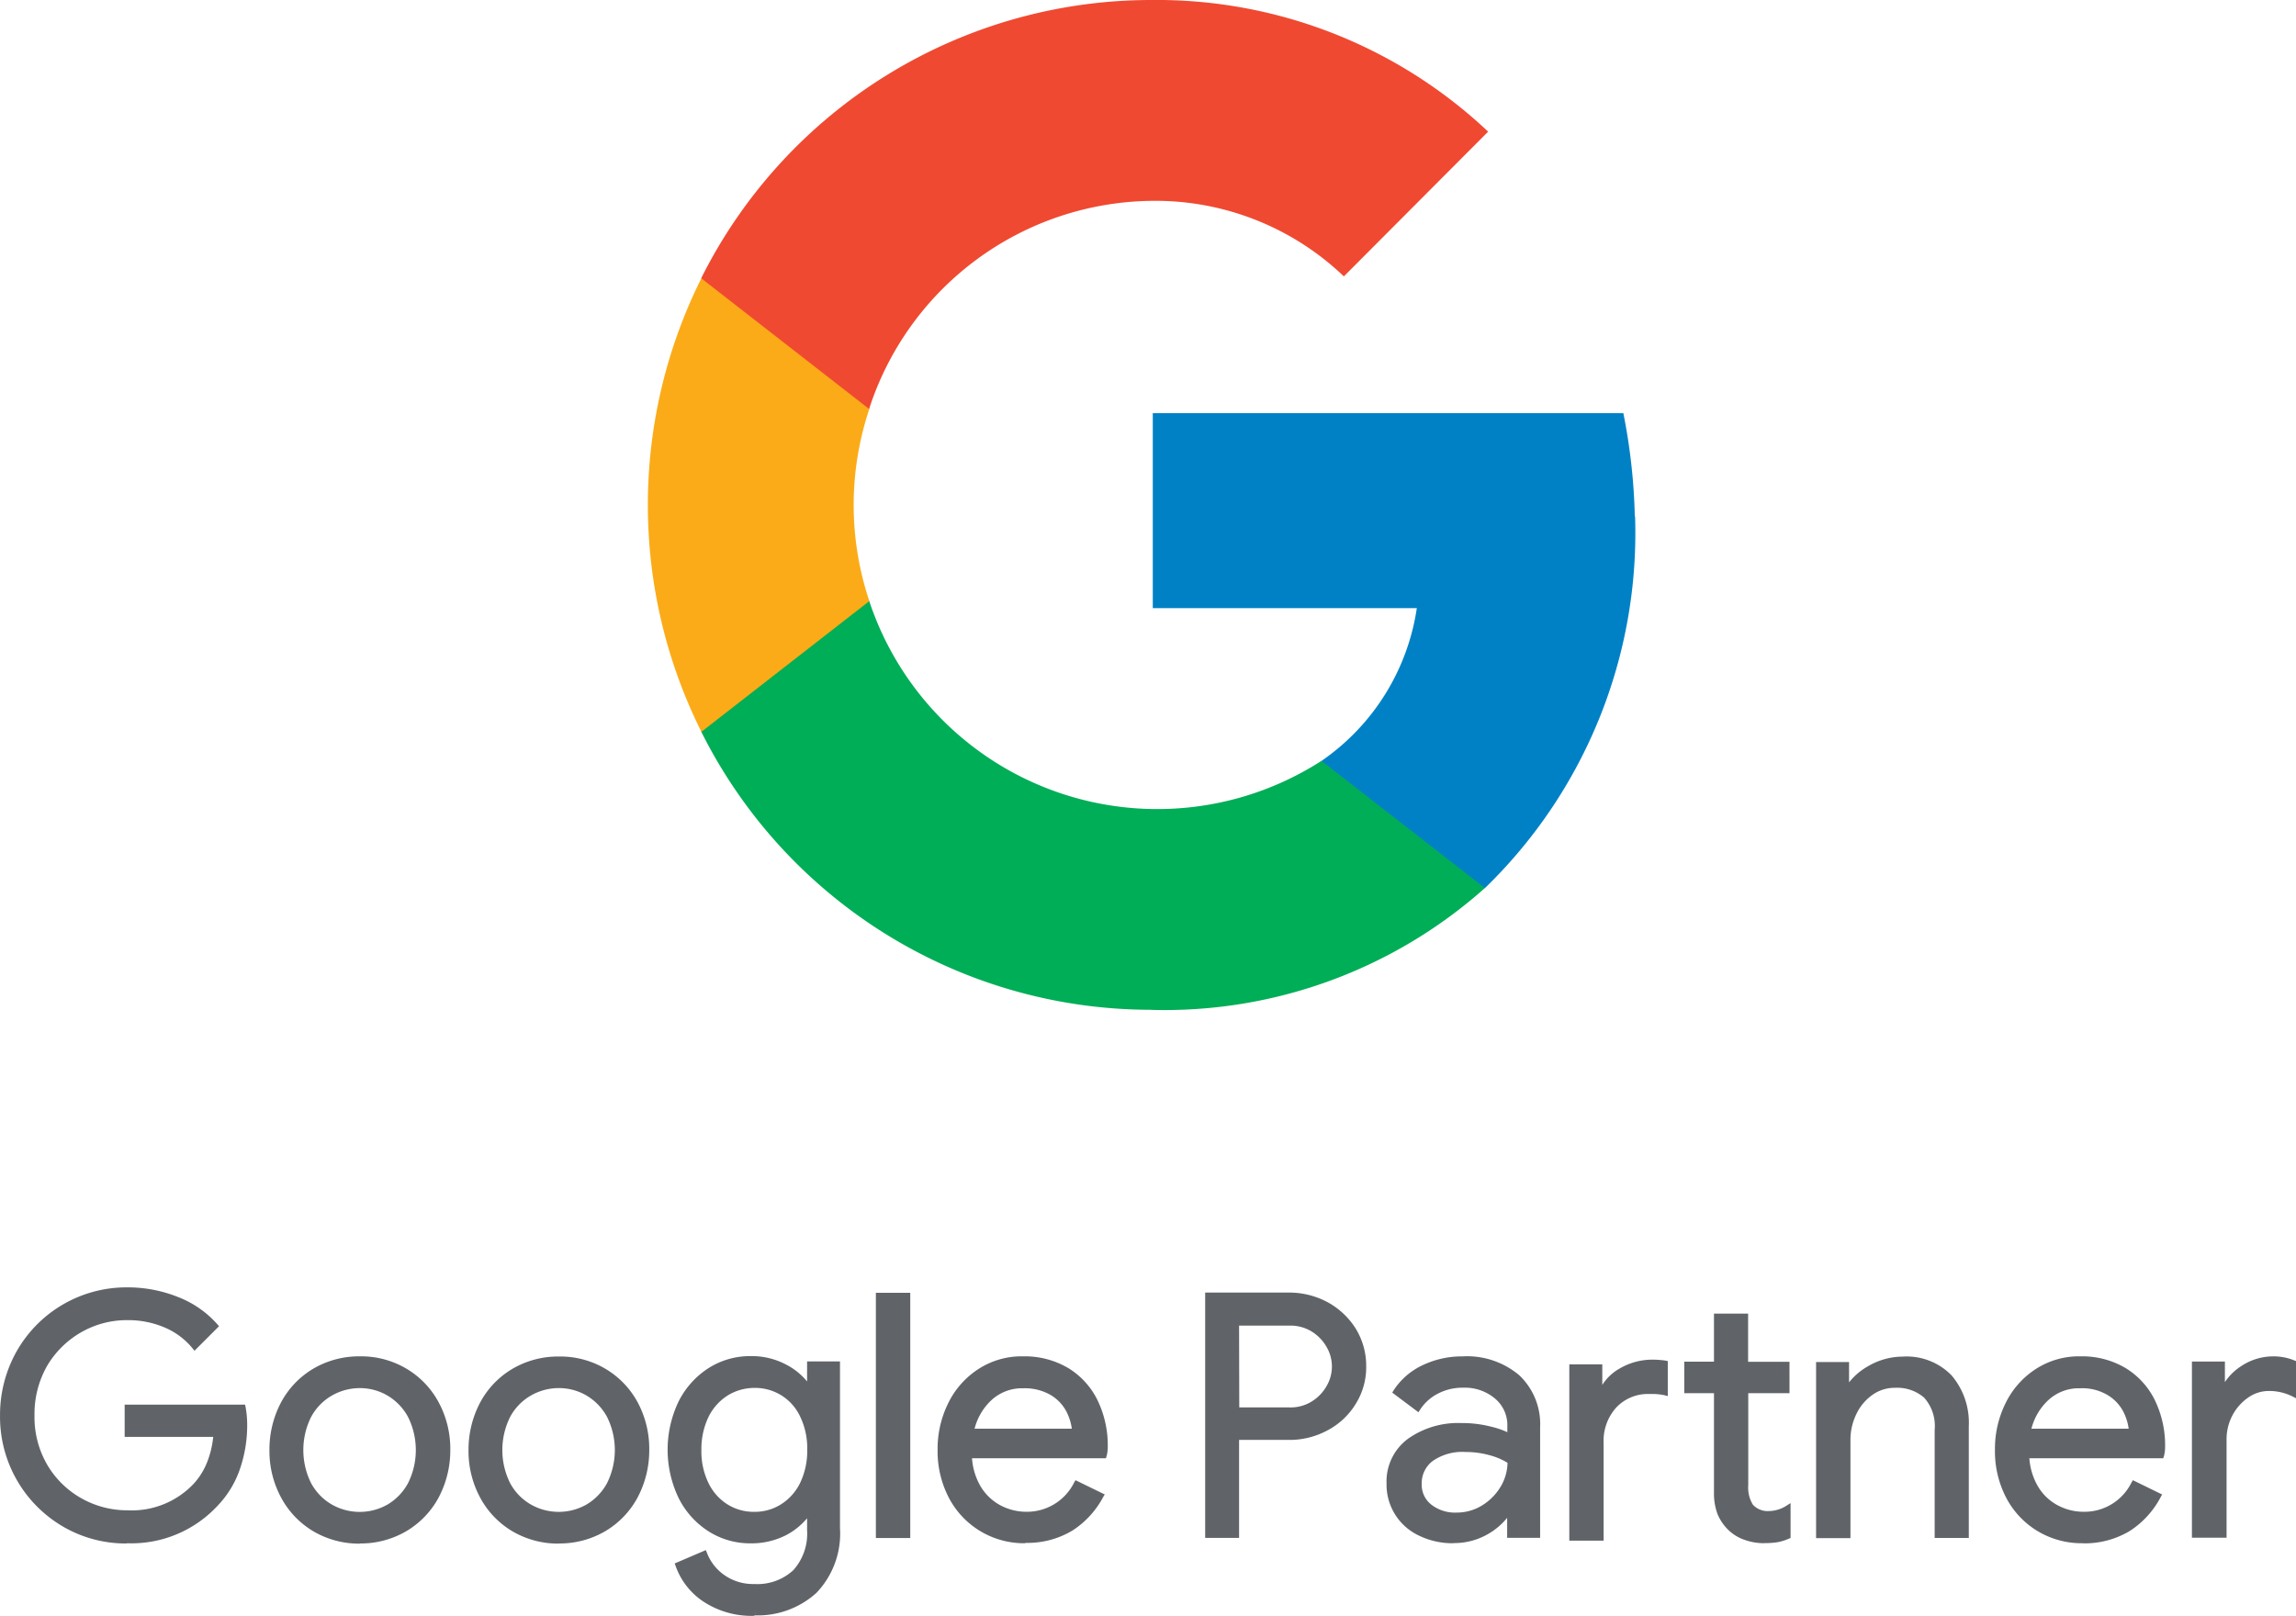 <?xml version="1.0" encoding="UTF-8"?>
<svg xmlns="http://www.w3.org/2000/svg" width="68.853" height="48.465" viewBox="0 0 68.853 48.465">
  <g id="google-partner-logo" transform="translate(-15.956 -23.293)">
    <path id="Path_8419" data-name="Path 8419" d="M29.053,99.725A3.709,3.709,0,0,1,27.2,96.463a3.777,3.777,0,0,1,.5-1.908,3.682,3.682,0,0,1,3.219-1.845,3.9,3.9,0,0,1,1.487.281,3.015,3.015,0,0,1,1.15.793l-.61.61a2.179,2.179,0,0,0-.87-.645,2.967,2.967,0,0,0-1.143-.224,2.837,2.837,0,0,0-2.469,1.4,2.937,2.937,0,0,0-.393,1.543,3.022,3.022,0,0,0,.393,1.543,2.719,2.719,0,0,0,1.059,1.031,2.862,2.862,0,0,0,1.417.365,2.827,2.827,0,0,0,1.206-.224,2.663,2.663,0,0,0,.835-.6,2.145,2.145,0,0,0,.421-.68,3.087,3.087,0,0,0,.2-.877H30.946v-.793H34.4a2.808,2.808,0,0,1,.049.519,4.045,4.045,0,0,1-.21,1.29,2.835,2.835,0,0,1-.673,1.1,3.42,3.42,0,0,1-2.637,1.073,3.655,3.655,0,0,1-1.866-.491Zm1.866.582a3.731,3.731,0,0,1-1.908-.5h0a3.809,3.809,0,0,1-1.9-3.338,3.872,3.872,0,0,1,.512-1.95,3.782,3.782,0,0,1,3.3-1.894,4.053,4.053,0,0,1,1.522.288,3.033,3.033,0,0,1,1.178.814l.056.063-.736.736-.063-.077a2.172,2.172,0,0,0-.842-.624,2.789,2.789,0,0,0-1.108-.217,2.754,2.754,0,0,0-1.375.358,2.806,2.806,0,0,0-1.024,1,2.906,2.906,0,0,0-.386,1.494,2.839,2.839,0,0,0,.386,1.494,2.753,2.753,0,0,0,1.024,1,2.792,2.792,0,0,0,1.375.358,2.553,2.553,0,0,0,1.985-.793,2.1,2.1,0,0,0,.407-.652,2.853,2.853,0,0,0,.182-.757H30.848v-.968H34.46l.014.07a2.972,2.972,0,0,1,.049.54,4.03,4.03,0,0,1-.217,1.319,2.988,2.988,0,0,1-.694,1.129,3.52,3.52,0,0,1-2.7,1.1Zm0-7.5a3.63,3.63,0,0,0-1.824.477,3.621,3.621,0,0,0-1.817,3.177,3.593,3.593,0,0,0,.491,1.859,3.518,3.518,0,0,0,1.326,1.319h0a3.63,3.63,0,0,0,1.824.477,3.356,3.356,0,0,0,2.574-1.045A2.759,2.759,0,0,0,34.145,98a3.84,3.84,0,0,0,.2-1.262,3.289,3.289,0,0,0-.035-.435H31.024v.617h2.665v.1a3.289,3.289,0,0,1-.217.9,2.332,2.332,0,0,1-.435.7,2.846,2.846,0,0,1-.863.617,3.006,3.006,0,0,1-1.248.231,3.037,3.037,0,0,1-1.459-.379,2.9,2.9,0,0,1-1.094-1.066,3.031,3.031,0,0,1-.407-1.585,3.1,3.1,0,0,1,.407-1.585,2.937,2.937,0,0,1,2.546-1.445,3.017,3.017,0,0,1,1.178.231,2.3,2.3,0,0,1,.842.6l.484-.484a2.9,2.9,0,0,0-1.059-.708,3.856,3.856,0,0,0-1.459-.274Zm5.632,7.056a2.53,2.53,0,0,1-.94-.982,2.975,2.975,0,0,1,0-2.749,2.53,2.53,0,0,1,.94-.982,2.74,2.74,0,0,1,2.707,0,2.53,2.53,0,0,1,.94.982,2.975,2.975,0,0,1,0,2.749,2.531,2.531,0,0,1-.94.982,2.74,2.74,0,0,1-2.707,0Zm2.23-.645a1.7,1.7,0,0,0,.652-.68,2.288,2.288,0,0,0,0-2.062,1.677,1.677,0,0,0-.652-.673,1.75,1.75,0,0,0-.877-.238,1.706,1.706,0,0,0-.884.238,1.789,1.789,0,0,0-.659.673,2.288,2.288,0,0,0,0,2.062,1.758,1.758,0,0,0,.659.68,1.776,1.776,0,0,0,.884.238A1.664,1.664,0,0,0,38.781,99.213Zm-.877,1.094a2.705,2.705,0,0,1-1.4-.372,2.6,2.6,0,0,1-.968-1.017A2.94,2.94,0,0,1,35.19,97.5a3.021,3.021,0,0,1,.344-1.417,2.594,2.594,0,0,1,.968-1.017,2.705,2.705,0,0,1,1.4-.372,2.662,2.662,0,0,1,1.4.372,2.6,2.6,0,0,1,.968,1.017,2.94,2.94,0,0,1,.344,1.417,3.021,3.021,0,0,1-.344,1.417,2.6,2.6,0,0,1-.968,1.017A2.7,2.7,0,0,1,37.9,100.307Zm0-5.436a2.469,2.469,0,0,0-2.216,1.3,2.754,2.754,0,0,0-.323,1.333,2.835,2.835,0,0,0,.323,1.333,2.447,2.447,0,0,0,.9.947h0a2.628,2.628,0,0,0,2.623,0,2.447,2.447,0,0,0,.9-.947,2.754,2.754,0,0,0,.323-1.333,2.835,2.835,0,0,0-.323-1.333,2.447,2.447,0,0,0-.9-.947A2.514,2.514,0,0,0,37.9,94.871Zm0,4.664a1.819,1.819,0,0,1-1.613-.954,2.208,2.208,0,0,1-.26-1.073,2.115,2.115,0,0,1,.26-1.073,1.807,1.807,0,0,1,.687-.708,1.832,1.832,0,0,1,2.532.708,2.208,2.208,0,0,1,.26,1.073,2.115,2.115,0,0,1-.26,1.073,1.761,1.761,0,0,1-.687.708h0A1.84,1.84,0,0,1,37.9,99.535Zm0-3.893a1.68,1.68,0,0,0-.842.224,1.628,1.628,0,0,0-.624.645,2.228,2.228,0,0,0,0,1.978,1.628,1.628,0,0,0,.624.645,1.687,1.687,0,0,0,1.669,0h0a1.659,1.659,0,0,0,.617-.645,2.228,2.228,0,0,0,0-1.978,1.659,1.659,0,0,0-.617-.645,1.636,1.636,0,0,0-.835-.224Zm4.615,4.215a2.53,2.53,0,0,1-.94-.982,2.975,2.975,0,0,1,0-2.749,2.53,2.53,0,0,1,.94-.982,2.74,2.74,0,0,1,2.707,0,2.53,2.53,0,0,1,.94.982,2.975,2.975,0,0,1,0,2.749,2.53,2.53,0,0,1-.94.982,2.74,2.74,0,0,1-2.707,0Zm2.23-.645a1.7,1.7,0,0,0,.652-.68,2.288,2.288,0,0,0,0-2.062,1.677,1.677,0,0,0-.652-.673,1.75,1.75,0,0,0-.877-.238,1.706,1.706,0,0,0-.884.238,1.789,1.789,0,0,0-.659.673,2.288,2.288,0,0,0,0,2.062,1.758,1.758,0,0,0,.659.68,1.776,1.776,0,0,0,.884.238A1.664,1.664,0,0,0,44.749,99.213Zm-.877,1.094a2.705,2.705,0,0,1-1.4-.372,2.6,2.6,0,0,1-.968-1.017,2.94,2.94,0,0,1-.344-1.417,3.021,3.021,0,0,1,.344-1.417,2.594,2.594,0,0,1,.968-1.017,2.705,2.705,0,0,1,1.4-.372,2.662,2.662,0,0,1,1.4.372,2.6,2.6,0,0,1,.968,1.017A2.94,2.94,0,0,1,46.58,97.5a3.021,3.021,0,0,1-.344,1.417,2.6,2.6,0,0,1-.968,1.017A2.7,2.7,0,0,1,43.873,100.307Zm0-5.436a2.469,2.469,0,0,0-2.216,1.3,2.754,2.754,0,0,0-.323,1.333,2.835,2.835,0,0,0,.323,1.333,2.447,2.447,0,0,0,.9.947h0a2.628,2.628,0,0,0,2.623,0,2.447,2.447,0,0,0,.9-.947,2.754,2.754,0,0,0,.323-1.333,2.835,2.835,0,0,0-.323-1.333,2.447,2.447,0,0,0-.9-.947A2.514,2.514,0,0,0,43.873,94.871Zm0,4.664a1.819,1.819,0,0,1-1.613-.954A2.208,2.208,0,0,1,42,97.508a2.115,2.115,0,0,1,.26-1.073,1.807,1.807,0,0,1,.687-.708,1.832,1.832,0,0,1,2.532.708,2.208,2.208,0,0,1,.26,1.073,2.115,2.115,0,0,1-.26,1.073,1.761,1.761,0,0,1-.687.708h0A1.84,1.84,0,0,1,43.873,99.535Zm0-3.893a1.68,1.68,0,0,0-.842.224,1.628,1.628,0,0,0-.624.645,2.228,2.228,0,0,0,0,1.978,1.628,1.628,0,0,0,.624.645,1.687,1.687,0,0,0,1.669,0h0a1.659,1.659,0,0,0,.617-.645,2.228,2.228,0,0,0,0-1.978,1.659,1.659,0,0,0-.617-.645,1.636,1.636,0,0,0-.835-.224Zm4.369,6.319a2.041,2.041,0,0,1-.786-1.01l.771-.33a1.5,1.5,0,0,0,.568.715,1.613,1.613,0,0,0,.94.274,1.644,1.644,0,0,0,1.227-.442,1.734,1.734,0,0,0,.435-1.262v-.568h-.042a1.9,1.9,0,0,1-.708.638,2.3,2.3,0,0,1-2.244-.1,2.51,2.51,0,0,1-.87-.961,3.226,3.226,0,0,1,0-2.812,2.481,2.481,0,0,1,.87-.968,2.3,2.3,0,0,1,2.244-.1,1.858,1.858,0,0,1,.708.645H51.4v-.729h.814v4.917a2.46,2.46,0,0,1-.68,1.88,2.516,2.516,0,0,1-1.8.645,2.47,2.47,0,0,1-1.487-.421Zm2.329-2.749a1.663,1.663,0,0,0,.6-.673A2.288,2.288,0,0,0,51.4,97.5a2.349,2.349,0,0,0-.224-1.052,1.6,1.6,0,0,0-.6-.666,1.576,1.576,0,0,0-.835-.231,1.6,1.6,0,0,0-.842.231,1.678,1.678,0,0,0-.61.673,2.288,2.288,0,0,0-.224,1.038,2.318,2.318,0,0,0,.224,1.045,1.595,1.595,0,0,0,1.452.9A1.541,1.541,0,0,0,50.571,99.213Zm-.835,3.261a2.62,2.62,0,0,1-1.543-.435,2.129,2.129,0,0,1-.821-1.059l-.028-.077.933-.4.035.084a1.435,1.435,0,0,0,.533.673,1.5,1.5,0,0,0,.891.26,1.584,1.584,0,0,0,1.164-.414,1.637,1.637,0,0,0,.414-1.2v-.358a2.074,2.074,0,0,1-.617.5,2.273,2.273,0,0,1-1.08.252,2.315,2.315,0,0,1-1.255-.358,2.522,2.522,0,0,1-.9-1,3.346,3.346,0,0,1,0-2.9,2.547,2.547,0,0,1,.9-1,2.315,2.315,0,0,1,1.255-.358,2.2,2.2,0,0,1,1.08.26,1.99,1.99,0,0,1,.617.5v-.6H52.3v5a2.57,2.57,0,0,1-.708,1.943,2.617,2.617,0,0,1-1.859.673ZM47.569,101a1.958,1.958,0,0,0,.729.891,2.364,2.364,0,0,0,3.822-2.034V95.033h-.638v.729h-.175l-.028-.042a1.792,1.792,0,0,0-.673-.617,2.09,2.09,0,0,0-1-.238,2.181,2.181,0,0,0-1.164.33,2.3,2.3,0,0,0-.835.933,3.169,3.169,0,0,0,0,2.728,2.346,2.346,0,0,0,.835.933,2.163,2.163,0,0,0,1.164.33,2.087,2.087,0,0,0,1-.231,1.726,1.726,0,0,0,.673-.61l.028-.042h.175v.659a1.8,1.8,0,0,1-.463,1.326,1.755,1.755,0,0,1-1.291.47,1.681,1.681,0,0,1-.989-.295,1.581,1.581,0,0,1-.561-.673l-.617.267Zm2.167-1.466a1.783,1.783,0,0,1-.891-.238,1.7,1.7,0,0,1-.638-.708,2.41,2.41,0,0,1-.238-1.087,2.273,2.273,0,0,1,.238-1.08,1.788,1.788,0,0,1,.638-.708,1.7,1.7,0,0,1,.891-.245,1.738,1.738,0,0,1,.884.238,1.707,1.707,0,0,1,.631.7,2.389,2.389,0,0,1,.238,1.087,2.273,2.273,0,0,1-.238,1.08,1.825,1.825,0,0,1-.631.708,1.677,1.677,0,0,1-.884.245Zm0-3.893a1.53,1.53,0,0,0-.8.224,1.591,1.591,0,0,0-.575.638,2.217,2.217,0,0,0-.217,1,2.157,2.157,0,0,0,.217,1,1.547,1.547,0,0,0,.575.638,1.488,1.488,0,0,0,.8.217,1.47,1.47,0,0,0,.793-.224A1.576,1.576,0,0,0,51.1,98.5a2.217,2.217,0,0,0,.217-1,2.187,2.187,0,0,0-.217-1.01,1.485,1.485,0,0,0-1.361-.849Zm3.731-2.763h.856v7.182h-.856Zm.94,7.266H53.376V92.788h1.031Zm-.856-.175h.68V92.964h-.68Zm2.995-.105a2.41,2.41,0,0,1-.9-.968,2.938,2.938,0,0,1-.323-1.389,3.038,3.038,0,0,1,.309-1.368,2.491,2.491,0,0,1,.87-1,2.315,2.315,0,0,1,1.3-.372,2.475,2.475,0,0,1,1.3.337,2.255,2.255,0,0,1,.849.926,3,3,0,0,1,.295,1.354.948.948,0,0,1-.028.259h-4.04a2.021,2.021,0,0,0,.281.982,1.641,1.641,0,0,0,.638.6,1.742,1.742,0,0,0,.807.2,1.671,1.671,0,0,0,1.515-.926l.722.351a2.422,2.422,0,0,1-2.265,1.34,2.5,2.5,0,0,1-1.312-.351Zm2.791-2.911a1.76,1.76,0,0,0-.182-.645,1.37,1.37,0,0,0-.5-.54,1.585,1.585,0,0,0-.87-.217,1.426,1.426,0,0,0-1.017.386,1.828,1.828,0,0,0-.547,1.017h3.121ZM57.865,100.3a2.551,2.551,0,0,1-1.361-.365h0a2.54,2.54,0,0,1-.94-1,3.012,3.012,0,0,1-.337-1.431,3.079,3.079,0,0,1,.316-1.4,2.544,2.544,0,0,1,.9-1.024,2.375,2.375,0,0,1,1.354-.386,2.551,2.551,0,0,1,1.347.351,2.323,2.323,0,0,1,.877.961,3.1,3.1,0,0,1,.309,1.4,1.093,1.093,0,0,1-.035.281l-.021.063H56.259a1.95,1.95,0,0,0,.26.849,1.557,1.557,0,0,0,.6.568,1.665,1.665,0,0,0,.764.189,1.577,1.577,0,0,0,1.438-.877l.042-.07.877.428L60.2,98.9a2.7,2.7,0,0,1-.926,1.017,2.615,2.615,0,0,1-1.417.372ZM56.6,99.788a2.419,2.419,0,0,0,1.269.337,2.384,2.384,0,0,0,1.319-.351A2.444,2.444,0,0,0,60,98.9l-.568-.274a1.736,1.736,0,0,1-1.55.9,1.81,1.81,0,0,1-.849-.21,1.706,1.706,0,0,1-.673-.631,2.117,2.117,0,0,1-.295-1.024v-.091H60.13a1.27,1.27,0,0,0,.014-.175,2.962,2.962,0,0,0-.288-1.319,2.129,2.129,0,0,0-.814-.891,2.356,2.356,0,0,0-1.255-.323,2.215,2.215,0,0,0-1.255.358,2.415,2.415,0,0,0-.835.961,2.987,2.987,0,0,0-.295,1.326,2.887,2.887,0,0,0,.316,1.347,2.39,2.39,0,0,0,.877.933h0Zm2.834-2.749H56.111l.021-.105a1.96,1.96,0,0,1,.575-1.066,1.522,1.522,0,0,1,1.08-.407,1.66,1.66,0,0,1,.912.231,1.506,1.506,0,0,1,.54.575,1.741,1.741,0,0,1,.189.673v.091Zm-3.093-.175h2.911a1.606,1.606,0,0,0-.161-.512,1.259,1.259,0,0,0-.477-.5,1.546,1.546,0,0,0-.821-.2,1.346,1.346,0,0,0-.961.365,1.769,1.769,0,0,0-.5.863Zm7-3.991h2.42a2.343,2.343,0,0,1,1.115.274,2.185,2.185,0,0,1,.821.757,2.119,2.119,0,0,1,0,2.2,2.134,2.134,0,0,1-.821.757,2.343,2.343,0,0,1-1.115.274H64.177v2.932h-.842V92.887Zm2.441,3.437a1.332,1.332,0,0,0,1.185-.68,1.268,1.268,0,0,0,0-1.262,1.332,1.332,0,0,0-1.185-.68H64.184v2.63h1.592Zm-1.508,3.829H63.251V92.781h2.5a2.433,2.433,0,0,1,1.157.281,2.286,2.286,0,0,1,.849.786,2.129,2.129,0,0,1,.323,1.143,2.07,2.07,0,0,1-.323,1.143,2.177,2.177,0,0,1-.849.786,2.394,2.394,0,0,1-1.157.281H64.268v2.932Zm-.842-.175h.666V97.032h1.662a2.247,2.247,0,0,0,1.073-.26,2.065,2.065,0,0,0,.786-.729,2.026,2.026,0,0,0,0-2.1,2.069,2.069,0,0,0-.786-.729,2.247,2.247,0,0,0-1.073-.26H63.427v7.007Zm2.35-3.563H64.093V93.595h1.683a1.415,1.415,0,0,1,.75.2,1.4,1.4,0,0,1,.5.526,1.334,1.334,0,0,1,0,1.347,1.506,1.506,0,0,1-.5.526A1.415,1.415,0,0,1,65.776,96.4Zm-1.508-.175h1.508a1.2,1.2,0,0,0,.659-.175,1.289,1.289,0,0,0,.449-.463,1.156,1.156,0,0,0,0-1.178,1.289,1.289,0,0,0-.449-.463,1.22,1.22,0,0,0-.659-.175H64.268ZM69.7,99.991a1.645,1.645,0,0,1-.68-.61,1.613,1.613,0,0,1-.238-.877,1.5,1.5,0,0,1,.61-1.269,2.532,2.532,0,0,1,1.543-.456,3.628,3.628,0,0,1,.856.1,2.423,2.423,0,0,1,.61.231V96.8a1.16,1.16,0,0,0-.4-.919,1.483,1.483,0,0,0-1.01-.344,1.756,1.756,0,0,0-.793.182,1.449,1.449,0,0,0-.568.519l-.645-.484a2.076,2.076,0,0,1,.828-.722,2.587,2.587,0,0,1,1.171-.26,2.343,2.343,0,0,1,1.641.547,1.914,1.914,0,0,1,.6,1.487v3.24h-.814v-.729h-.042a1.845,1.845,0,0,1-.659.631,1.9,1.9,0,0,1-1,.26,2.218,2.218,0,0,1-1-.217Zm1.887-.75a1.692,1.692,0,0,0,.589-.589,1.554,1.554,0,0,0,.217-.814,2.075,2.075,0,0,0-.589-.259,2.841,2.841,0,0,0-.743-.1,1.63,1.63,0,0,0-1.059.295.924.924,0,0,0-.358.75.828.828,0,0,0,.323.68,1.244,1.244,0,0,0,.814.259,1.523,1.523,0,0,0,.8-.217Zm-.884,1.059a2.312,2.312,0,0,1-1.045-.231h0a1.688,1.688,0,0,1-.968-1.564,1.59,1.59,0,0,1,.645-1.34,2.6,2.6,0,0,1,1.6-.47,3.453,3.453,0,0,1,.877.105,2.564,2.564,0,0,1,.5.168v-.161a1.039,1.039,0,0,0-.372-.849,1.4,1.4,0,0,0-.954-.323,1.579,1.579,0,0,0-.75.175,1.386,1.386,0,0,0-.54.484l-.049.077-.786-.589.042-.07a2.091,2.091,0,0,1,.863-.75,2.742,2.742,0,0,1,1.206-.267,2.422,2.422,0,0,1,1.7.568,2.013,2.013,0,0,1,.624,1.55v3.324h-.989v-.6a2.034,2.034,0,0,1-.568.484,2.014,2.014,0,0,1-1.038.274Zm.231-3.43a2.421,2.421,0,0,0-1.494.442,1.4,1.4,0,0,0-.575,1.2,1.556,1.556,0,0,0,.224.828,1.607,1.607,0,0,0,.645.575h0a2.127,2.127,0,0,0,.961.21,1.849,1.849,0,0,0,.947-.245,1.746,1.746,0,0,0,.631-.6l.028-.042h.175v.729h.638V96.814a1.839,1.839,0,0,0-.568-1.424,2.246,2.246,0,0,0-1.578-.526,2.5,2.5,0,0,0-1.129.252,1.971,1.971,0,0,0-.743.624l.5.379a1.574,1.574,0,0,1,.554-.47,1.851,1.851,0,0,1,.835-.2,1.629,1.629,0,0,1,1.073.365,1.242,1.242,0,0,1,.435.982v.47l-.133-.084a2.074,2.074,0,0,0-.582-.217,3.535,3.535,0,0,0-.835-.1Zm-.147,2.679a1.335,1.335,0,0,1-.87-.281.928.928,0,0,1-.351-.75,1.024,1.024,0,0,1,.386-.821,1.747,1.747,0,0,1,1.115-.309,2.721,2.721,0,0,1,.764.105,2.184,2.184,0,0,1,.617.274l.042.028v.049a1.649,1.649,0,0,1-.231.856,1.774,1.774,0,0,1-.624.624h0a1.643,1.643,0,0,1-.849.231Zm.281-1.985a1.543,1.543,0,0,0-1,.274.832.832,0,0,0-.323.687.754.754,0,0,0,.288.617,1.153,1.153,0,0,0,.757.238,1.434,1.434,0,0,0,.757-.21,1.652,1.652,0,0,0,.561-.561,1.444,1.444,0,0,0,.21-.722,2.014,2.014,0,0,0-.526-.224,2.67,2.67,0,0,0-.715-.1Zm3.191-2.546h.814v.814h.042a1.383,1.383,0,0,1,.61-.7,1.834,1.834,0,0,1,.94-.252,1.865,1.865,0,0,1,.372.028v.87a2,2,0,0,0-.463-.042,1.416,1.416,0,0,0-1.059.428,1.555,1.555,0,0,0-.407,1.122v2.841h-.856V95.012Zm5.19,5.092A1.509,1.509,0,0,1,79,99.837a1.3,1.3,0,0,1-.3-.449,1.643,1.643,0,0,1-.1-.624V95.713h-.891v-.771H78.6V93.5h.849v1.445h1.241v.771H79.453v2.848a1.054,1.054,0,0,0,.161.638.688.688,0,0,0,.554.224,1.046,1.046,0,0,0,.561-.168v.835a1.216,1.216,0,0,1-.309.1,2.1,2.1,0,0,1-.393.028,1.526,1.526,0,0,1-.575-.105Zm.575.189a1.743,1.743,0,0,1-.61-.105,1.308,1.308,0,0,1-.477-.295,1.436,1.436,0,0,1-.323-.477,1.79,1.79,0,0,1-.105-.652V95.8h-.891v-.947h.891V93.413h1.024v1.445h1.241V95.8H79.537v2.763a.972.972,0,0,0,.14.582.6.6,0,0,0,.484.189.99.99,0,0,0,.512-.154l.133-.084v1.045l-.049.021a1.5,1.5,0,0,1-.33.105,2.247,2.247,0,0,1-.414.028ZM77.8,95.622h.891v3.142a1.6,1.6,0,0,0,.091.589,1.2,1.2,0,0,0,.281.421,1.3,1.3,0,0,0,.414.26,1.547,1.547,0,0,0,.547.1,1.9,1.9,0,0,0,.379-.028,1.134,1.134,0,0,0,.238-.07v-.624a1.158,1.158,0,0,1-.477.112.747.747,0,0,1-.617-.26,1.11,1.11,0,0,1-.182-.694V95.629H80.6v-.6H79.362V93.588h-.673v1.445H77.8v.6Zm-2.6,4.6H74.171V94.934h.989v.617a1.455,1.455,0,0,1,.519-.491,1.936,1.936,0,0,1,.989-.267,2.91,2.91,0,0,1,.386.028l.07.014v1.052l-.105-.028a1.862,1.862,0,0,0-.442-.035,1.3,1.3,0,0,0-1,.407A1.49,1.49,0,0,0,75.2,97.3v2.925Zm-.856-.175h.68V97.3a1.7,1.7,0,0,1,.428-1.185,1.49,1.49,0,0,1,1.122-.456,2.732,2.732,0,0,1,.372.021v-.694a1.744,1.744,0,0,0-.281-.014,1.809,1.809,0,0,0-.9.238,1.286,1.286,0,0,0-.575.659l-.021.056h-.189V95.11h-.638Zm7.322-5.106h.814v.75h.042a1.711,1.711,0,0,1,.673-.645,1.967,1.967,0,0,1,.982-.267,1.8,1.8,0,0,1,1.41.533,2.093,2.093,0,0,1,.484,1.459v3.282h-.856V96.905a1.334,1.334,0,0,0-.344-1.031,1.321,1.321,0,0,0-.933-.323,1.242,1.242,0,0,0-.736.231,1.538,1.538,0,0,0-.5.61,1.815,1.815,0,0,0-.182.786v2.876h-.856V94.942Zm4.489,5.2H85.127v-3.24a1.275,1.275,0,0,0-.316-.968,1.232,1.232,0,0,0-.87-.295,1.145,1.145,0,0,0-.687.217,1.473,1.473,0,0,0-.477.575,1.757,1.757,0,0,0-.175.75v2.967H81.571V94.864h.989v.61a1.933,1.933,0,0,1,.582-.491,2.064,2.064,0,0,1,1.024-.281,1.877,1.877,0,0,1,1.473.568,2.194,2.194,0,0,1,.512,1.522v3.367ZM85.3,99.97h.68V96.779a2.026,2.026,0,0,0-.463-1.4,1.725,1.725,0,0,0-1.347-.5,1.871,1.871,0,0,0-.94.252,1.628,1.628,0,0,0-.638.61l-.028.042h-.182v-.75h-.638v4.938h.68V97.172a1.9,1.9,0,0,1,.189-.828,1.631,1.631,0,0,1,.533-.638,1.355,1.355,0,0,1,.786-.245A1.256,1.256,0,0,1,85.3,96.9v3.065Zm2.953-.105a2.41,2.41,0,0,1-.9-.968,2.938,2.938,0,0,1-.323-1.389,3.038,3.038,0,0,1,.309-1.368,2.491,2.491,0,0,1,.87-1,2.277,2.277,0,0,1,1.3-.372,2.475,2.475,0,0,1,1.3.337,2.209,2.209,0,0,1,.849.926,3,3,0,0,1,.295,1.354.948.948,0,0,1-.028.26H87.89a2.02,2.02,0,0,0,.281.982,1.641,1.641,0,0,0,.638.6,1.742,1.742,0,0,0,.807.2,1.671,1.671,0,0,0,1.515-.926l.722.351a2.584,2.584,0,0,1-.9.982,2.71,2.71,0,0,1-2.679.007Zm2.791-2.911a1.76,1.76,0,0,0-.182-.645,1.37,1.37,0,0,0-.5-.54,1.585,1.585,0,0,0-.87-.217,1.426,1.426,0,0,0-1.017.386,1.827,1.827,0,0,0-.547,1.017ZM89.573,100.3a2.568,2.568,0,0,1-1.361-.365h0a2.54,2.54,0,0,1-.94-1,3.012,3.012,0,0,1-.337-1.431,3.078,3.078,0,0,1,.316-1.4,2.545,2.545,0,0,1,.9-1.024,2.376,2.376,0,0,1,1.354-.386,2.551,2.551,0,0,1,1.347.351,2.323,2.323,0,0,1,.877.961,3.1,3.1,0,0,1,.309,1.4,1.093,1.093,0,0,1-.035.281l-.021.063H87.967a1.951,1.951,0,0,0,.26.849,1.511,1.511,0,0,0,.6.568,1.644,1.644,0,0,0,.764.189,1.57,1.57,0,0,0,1.438-.877l.042-.07.877.428-.042.077a2.7,2.7,0,0,1-.926,1.017,2.632,2.632,0,0,1-1.417.372ZM88.3,99.788a2.419,2.419,0,0,0,1.269.337,2.384,2.384,0,0,0,1.319-.351,2.444,2.444,0,0,0,.821-.87l-.568-.274a1.736,1.736,0,0,1-1.55.9,1.81,1.81,0,0,1-.849-.21,1.706,1.706,0,0,1-.673-.631,2.117,2.117,0,0,1-.295-1.024v-.091h4.061a1.271,1.271,0,0,0,.014-.175,2.962,2.962,0,0,0-.288-1.319,2.171,2.171,0,0,0-.814-.891,2.356,2.356,0,0,0-1.255-.323,2.215,2.215,0,0,0-1.255.358,2.362,2.362,0,0,0-.835.961,2.987,2.987,0,0,0-.295,1.326,2.887,2.887,0,0,0,.316,1.347,2.39,2.39,0,0,0,.877.933h0Zm2.834-2.749H87.82l.021-.105a1.96,1.96,0,0,1,.575-1.066,1.522,1.522,0,0,1,1.08-.407,1.66,1.66,0,0,1,.912.231,1.506,1.506,0,0,1,.54.575,1.741,1.741,0,0,1,.189.673v.091Zm-3.1-.175h2.911a1.606,1.606,0,0,0-.161-.512,1.259,1.259,0,0,0-.477-.5,1.485,1.485,0,0,0-.821-.2,1.346,1.346,0,0,0-.961.365,1.769,1.769,0,0,0-.5.863Zm4.9-1.929h.814v.821h.042a1.394,1.394,0,0,1,.582-.7,1.616,1.616,0,0,1,.9-.281,1.447,1.447,0,0,1,.6.112V95.8a1.631,1.631,0,0,0-.722-.161,1.182,1.182,0,0,0-.68.21,1.51,1.51,0,0,0-.5.568,1.605,1.605,0,0,0-.182.771v2.862H92.94V94.934Zm.94,5.2H92.842V94.85h.989v.617a1.653,1.653,0,0,1,.484-.477,1.731,1.731,0,0,1,.954-.295,1.619,1.619,0,0,1,.638.119l.056.021v1.115l-.126-.063a1.563,1.563,0,0,0-.68-.154,1.069,1.069,0,0,0-.631.2,1.5,1.5,0,0,0-.47.533,1.535,1.535,0,0,0-.175.729v2.953Zm-.856-.175h.68V97.186a1.673,1.673,0,0,1,.2-.807,1.627,1.627,0,0,1,.526-.6,1.313,1.313,0,0,1,.729-.224,1.72,1.72,0,0,1,.638.112v-.722a1.424,1.424,0,0,0-.512-.084,1.573,1.573,0,0,0-.856.267,1.33,1.33,0,0,0-.547.659l-.021.056h-.189v-.821h-.638v4.938Z" transform="translate(-11.154 -30.717)" fill="#606469"></path>
    <path id="Path_8420" data-name="Path 8420" d="M90.855,58.34a17.772,17.772,0,0,0-.344-3.1H76.4v5.849h7.918a6.771,6.771,0,0,1-2.855,4.58v3.815h4.9a14.828,14.828,0,0,0,4.5-11.145h0Z" transform="translate(-25.874 -19.555)" fill="#0081c6"></path>
    <path id="Path_8421" data-name="Path 8421" d="M70.584,75.537a14.427,14.427,0,0,0,10.008-3.654l-4.9-3.815a9.1,9.1,0,0,1-13.564-4.8H57.09v3.921a15.084,15.084,0,0,0,13.494,8.346h0Z" transform="translate(-20.107 -21.953)" fill="#00ae57"></path>
    <path id="Path_8422" data-name="Path 8422" d="M61.452,59.156a9.076,9.076,0,0,1,0-5.765V49.47H56.416a15.211,15.211,0,0,0,0,13.606l5.036-3.921h0Z" transform="translate(-19.426 -17.832)" fill="#fbab18"></path>
    <path id="Path_8423" data-name="Path 8423" d="M70.584,43.595a8.172,8.172,0,0,1,5.779,2.265l4.327-4.341A14.476,14.476,0,0,0,70.584,37.57,15.092,15.092,0,0,0,57.09,45.916l5.036,3.921a9.01,9.01,0,0,1,8.458-6.242h0Z" transform="translate(-20.107 -14.277)" fill="#f04931"></path>
  </g>
</svg>